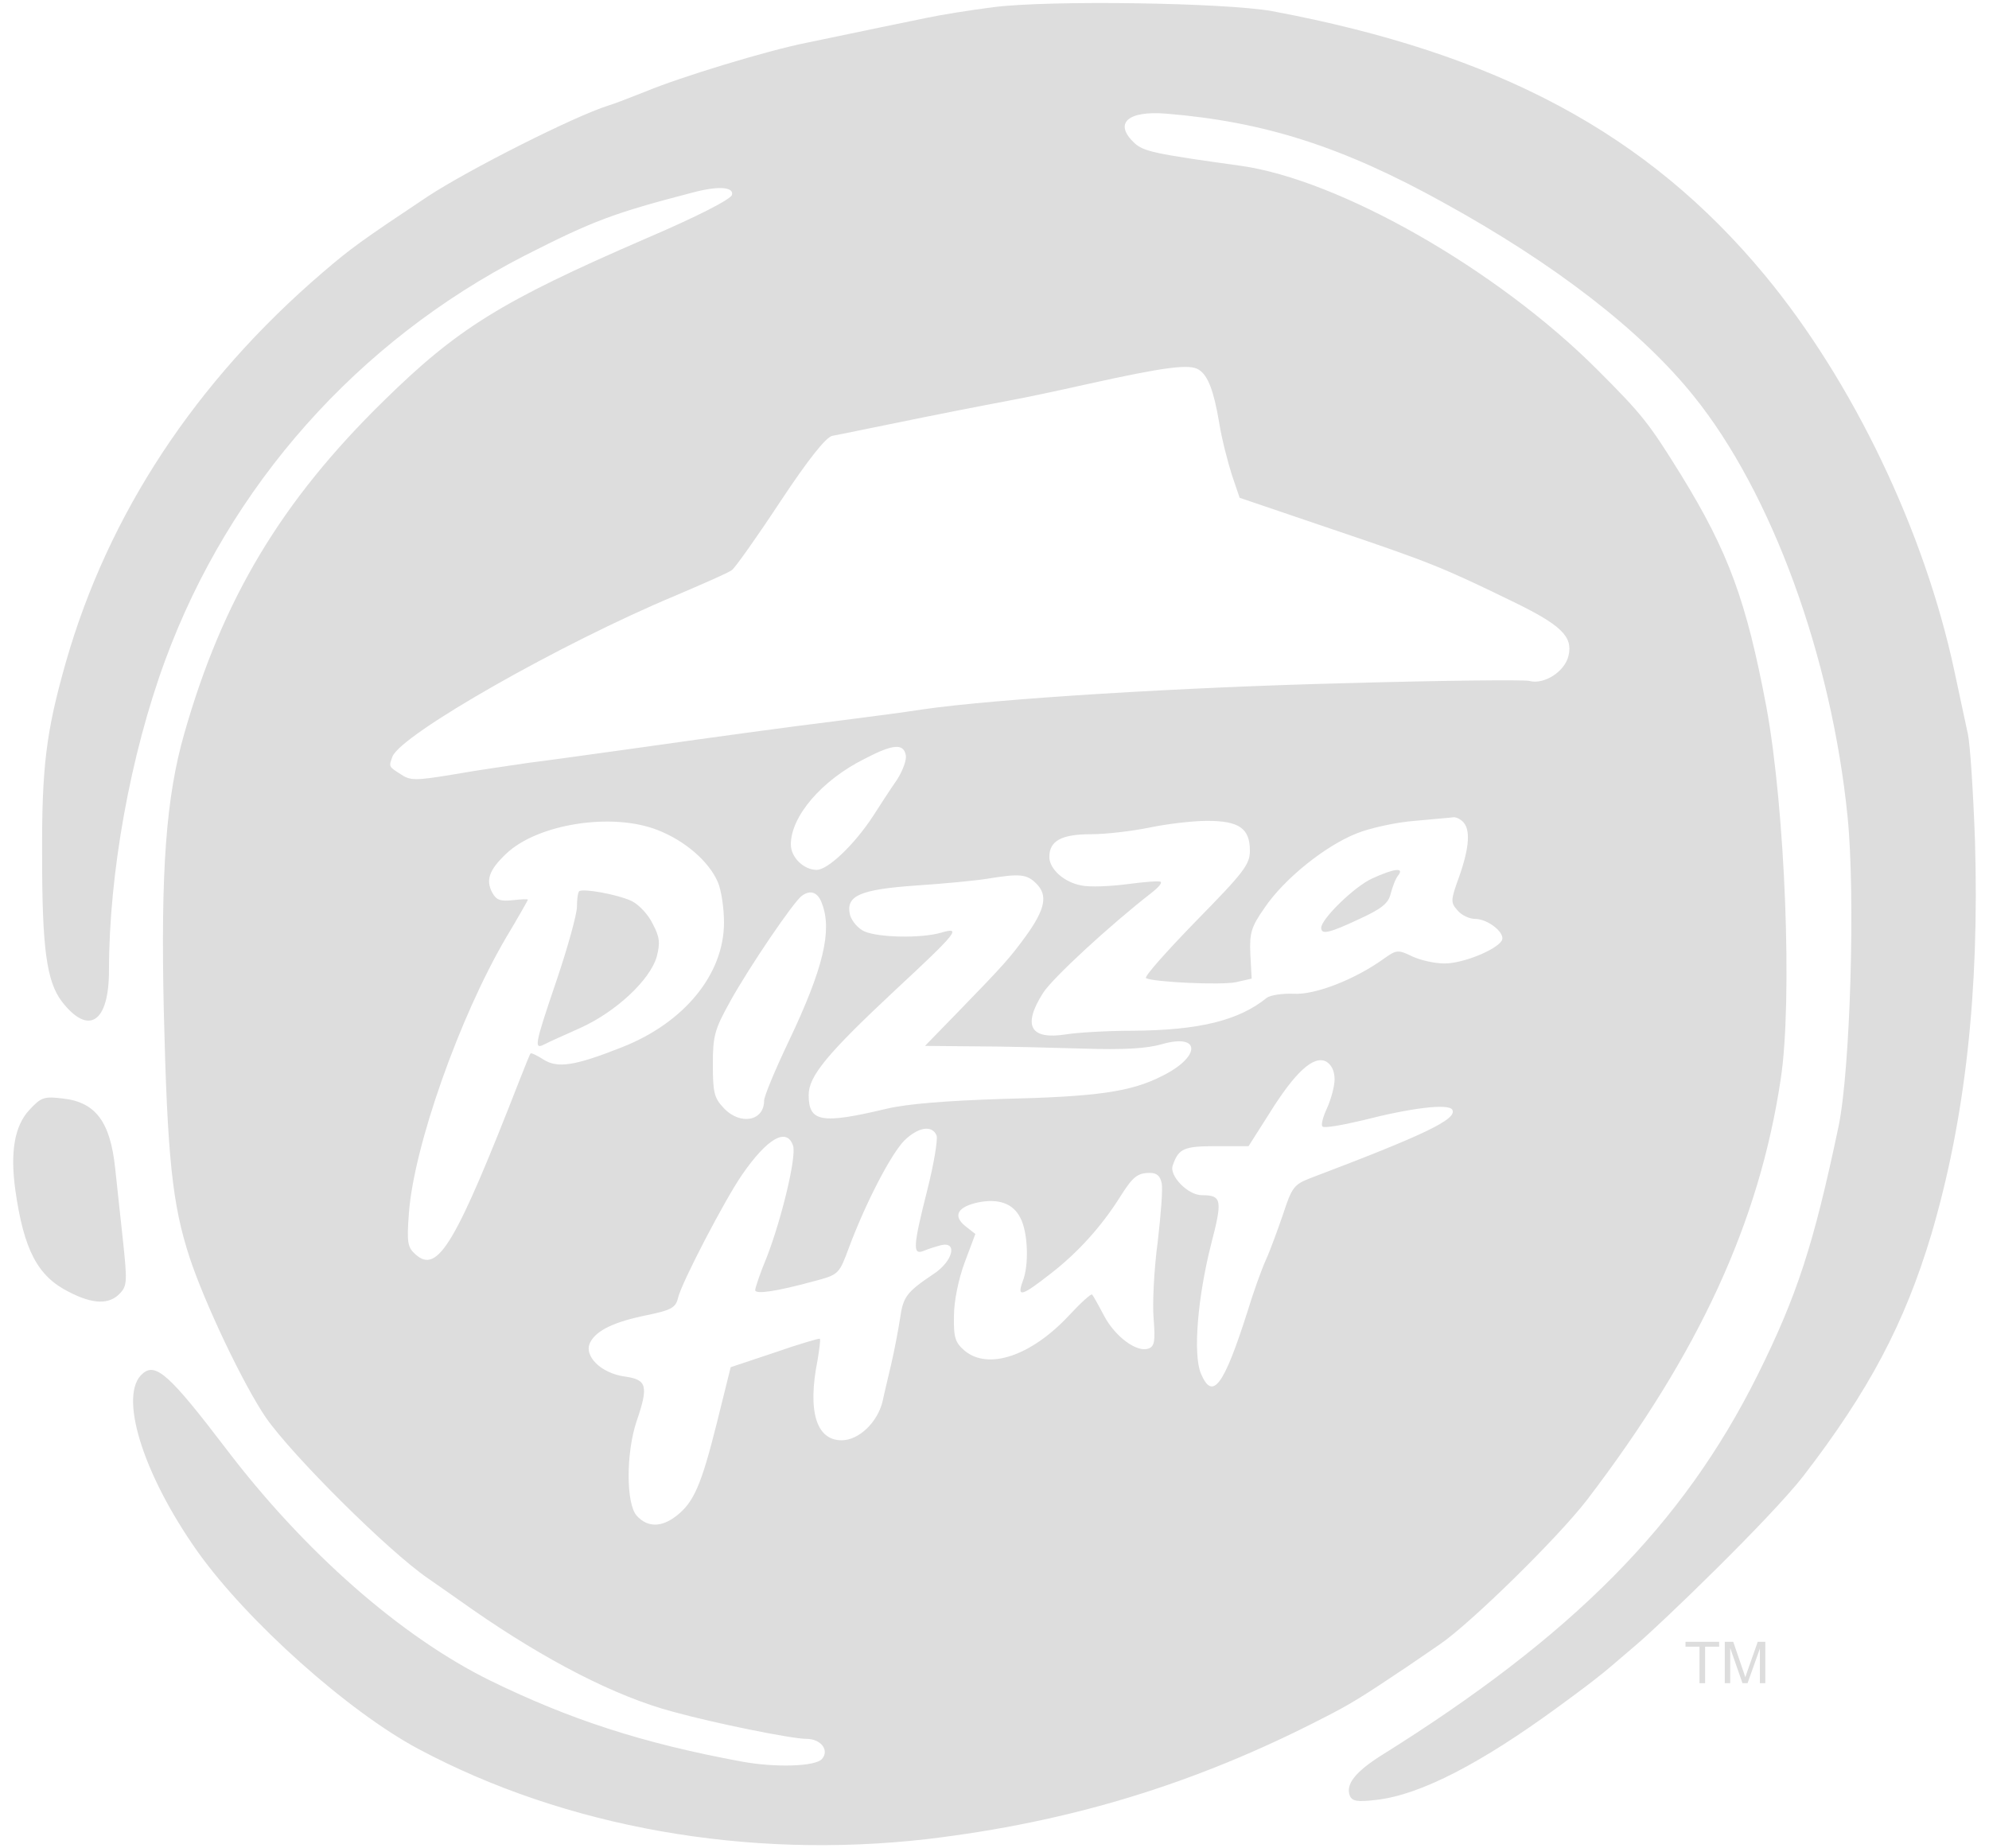 <svg xmlns="http://www.w3.org/2000/svg" width="99" height="92" viewBox="0 0 99 92" fill="none">
  <path d="M49.457 0.355C48.237 0.51 46.75 0.754 46.129 0.888C45.02 1.109 43.135 1.509 40.14 2.13C38.143 2.529 33.862 3.838 32.154 4.548C31.422 4.836 30.579 5.169 30.268 5.258C28.582 5.79 23.347 8.43 21.284 9.783C17.957 12.001 17.469 12.356 16.071 13.554C9.727 18.989 5.379 25.599 3.272 32.986C2.296 36.425 2.074 38.177 2.096 42.636C2.096 47.183 2.318 48.847 3.072 49.845C4.403 51.575 5.424 50.91 5.424 48.315C5.424 43.479 6.488 37.578 8.219 32.875C11.413 24.18 17.802 16.992 26.098 12.733C29.536 10.981 30.557 10.604 34.483 9.583C35.725 9.251 36.524 9.295 36.435 9.694C36.391 9.916 34.705 10.781 32.11 11.89C24.945 14.996 22.771 16.349 19.11 19.943C14.008 24.934 11.08 29.814 9.173 36.513C8.263 39.685 7.997 43.323 8.152 50.289C8.33 57.654 8.574 59.961 9.439 62.6C10.193 64.885 12.101 68.9 13.232 70.564C14.563 72.472 19.332 77.219 21.307 78.572C21.573 78.749 22.571 79.459 23.525 80.125C27.163 82.654 30.645 84.45 33.485 85.205C35.57 85.781 39.408 86.558 40.14 86.558C40.85 86.558 41.293 87.112 40.916 87.556C40.606 87.933 38.609 88 36.923 87.689C31.999 86.78 28.383 85.604 24.39 83.652C19.976 81.478 15.162 77.263 11.236 72.095C8.463 68.457 7.753 67.813 7.11 68.368C5.867 69.388 7.087 73.359 9.838 77.241C12.3 80.701 17.336 85.205 20.841 87.068C28.161 90.972 37.212 92.569 46.129 91.549C53.228 90.706 59.461 88.82 65.872 85.515C67.269 84.805 67.824 84.45 70.042 82.964C70.397 82.72 71.107 82.232 71.662 81.855C73.192 80.812 77.54 76.553 79.004 74.646C84.572 67.347 87.567 60.826 88.632 53.727C89.231 49.779 88.853 40.284 87.922 35.205C86.924 29.903 86.036 27.485 83.663 23.625C82.065 21.052 81.755 20.652 79.492 18.39C74.501 13.399 66.671 8.94 61.746 8.252C57.442 7.653 56.932 7.542 56.466 7.121C55.424 6.145 56.111 5.502 58.041 5.657C62.922 6.056 66.826 7.298 71.861 10.093C77.385 13.133 81.688 16.46 84.306 19.721C88.188 24.535 91.16 32.698 91.959 40.639C92.358 44.566 92.092 53.261 91.515 56.056C90.273 61.957 89.452 64.486 87.478 68.457C83.773 75.888 78.294 81.433 68.689 87.423C67.447 88.222 66.981 88.82 67.181 89.375C67.292 89.663 67.558 89.708 68.49 89.597C70.73 89.353 73.789 87.715 77.474 85.027C79.941 83.228 79.951 83.138 81.466 81.855C82.674 80.834 88.144 75.555 89.763 73.47C93.024 69.233 94.798 65.883 96.129 61.447C97.815 55.724 98.525 49.379 98.303 41.859C98.215 39.419 98.059 37.023 97.948 36.535C97.838 36.047 97.549 34.65 97.283 33.43C95.797 26.442 92.225 18.989 87.833 13.687C81.999 6.655 74.568 2.662 63.321 0.555C60.969 0.133 52.274 0 49.457 0.355ZM59.683 18.412C60.127 18.7 60.415 19.455 60.681 21.03C60.814 21.872 61.125 23.048 61.324 23.669L61.702 24.779L66.338 26.354C71.129 27.973 71.795 28.239 75.211 29.903C77.695 31.101 78.294 31.677 78.073 32.631C77.895 33.43 76.853 34.095 76.12 33.896C75.876 33.829 71.75 33.873 67.003 34.007C58.929 34.206 49.545 34.783 45.907 35.315C45.064 35.449 43.201 35.693 41.803 35.87C39.119 36.203 36.502 36.558 31.156 37.312C29.381 37.556 27.185 37.866 26.276 37.977C25.366 38.11 23.68 38.354 22.549 38.554C20.663 38.865 20.419 38.865 19.931 38.532C19.332 38.155 19.355 38.155 19.532 37.667C19.953 36.558 27.961 32.01 33.596 29.659C34.993 29.06 36.28 28.505 36.435 28.372C36.591 28.261 37.678 26.731 38.831 24.978C40.273 22.804 41.116 21.762 41.426 21.695C41.693 21.651 43.711 21.229 45.907 20.786C48.103 20.342 50.211 19.943 50.566 19.876C50.943 19.809 52.54 19.477 54.115 19.122C58.019 18.257 59.239 18.102 59.683 18.412ZM45.087 37.6C45.131 37.822 44.931 38.377 44.643 38.82C44.332 39.264 43.8 40.085 43.445 40.639C42.513 42.059 41.205 43.301 40.65 43.301C40.007 43.301 39.363 42.68 39.363 42.037C39.363 40.639 40.894 38.842 43.024 37.778C44.465 37.023 44.976 37.001 45.087 37.6ZM72.815 40.905C73.192 41.283 73.148 42.148 72.638 43.612C72.194 44.832 72.194 44.92 72.549 45.32C72.749 45.564 73.148 45.741 73.414 45.741C74.08 45.741 74.967 46.473 74.745 46.828C74.457 47.294 72.815 47.96 71.906 47.96C71.418 47.96 70.708 47.804 70.286 47.605C69.599 47.272 69.51 47.272 68.889 47.716C67.447 48.758 65.451 49.535 64.386 49.468C63.831 49.446 63.232 49.535 63.055 49.668C61.657 50.799 59.705 51.287 56.355 51.309C55.113 51.309 53.649 51.398 53.072 51.487C51.276 51.775 50.876 51.065 51.919 49.424C52.407 48.669 55.246 46.052 57.331 44.432C57.642 44.188 57.842 43.967 57.775 43.9C57.709 43.834 56.977 43.9 56.111 44.011C55.269 44.122 54.248 44.166 53.827 44.078C52.962 43.922 52.23 43.257 52.23 42.658C52.23 41.859 52.828 41.527 54.292 41.527C55.047 41.527 56.355 41.371 57.221 41.194C58.064 41.016 59.372 40.861 60.082 40.861C61.679 40.861 62.212 41.238 62.212 42.347C62.212 43.035 61.901 43.434 59.528 45.852C58.064 47.361 56.932 48.625 57.043 48.692C57.42 48.891 60.792 49.047 61.524 48.891L62.3 48.714L62.234 47.494C62.19 46.429 62.278 46.141 62.944 45.187C63.92 43.745 65.961 42.103 67.536 41.482C68.201 41.216 69.51 40.928 70.419 40.861C71.329 40.772 72.194 40.706 72.327 40.684C72.438 40.661 72.66 40.75 72.815 40.905ZM32.753 41.327C34.106 41.859 35.282 42.88 35.725 43.9C35.903 44.299 36.036 45.209 36.036 45.919C36.036 48.492 34.062 50.91 30.956 52.13C28.605 53.062 27.74 53.195 27.03 52.729C26.719 52.529 26.431 52.396 26.409 52.441C26.364 52.485 26.142 53.062 25.876 53.727C22.682 61.913 21.795 63.443 20.685 62.445C20.286 62.09 20.242 61.868 20.353 60.382C20.597 57.077 22.859 50.644 25.189 46.673C25.788 45.675 26.276 44.81 26.276 44.787C26.276 44.743 25.943 44.765 25.521 44.81C24.922 44.876 24.701 44.81 24.501 44.432C24.168 43.811 24.346 43.301 25.189 42.503C26.741 41.016 30.468 40.417 32.753 41.327ZM51.586 43.989C52.163 44.566 52.03 45.253 51.054 46.606C50.277 47.671 49.967 48.026 47.638 50.422L46.041 52.063L48.525 52.086C49.9 52.086 52.318 52.152 53.893 52.197C55.934 52.263 57.087 52.197 57.842 51.975C59.794 51.42 59.772 52.618 57.82 53.572C56.289 54.348 54.625 54.592 49.9 54.703C47.127 54.792 45.153 54.947 44.133 55.191C40.872 55.968 40.251 55.857 40.251 54.504C40.251 53.572 41.16 52.463 44.554 49.291C47.66 46.407 47.882 46.118 46.839 46.429C45.841 46.717 43.711 46.673 43.024 46.362C42.713 46.229 42.403 45.852 42.314 45.564C42.07 44.588 42.78 44.277 45.619 44.078C46.994 43.989 48.569 43.834 49.124 43.745C50.765 43.479 51.098 43.501 51.586 43.989ZM40.916 44.987C41.426 46.318 40.983 48.204 39.275 51.797C38.587 53.239 38.032 54.57 38.032 54.792C38.032 55.812 36.835 56.034 36.014 55.147C35.548 54.659 35.481 54.37 35.481 52.995C35.481 51.553 35.57 51.243 36.346 49.845C37.278 48.159 39.519 44.854 39.918 44.588C40.34 44.277 40.717 44.41 40.916 44.987ZM66.427 53.727C66.427 54.082 66.249 54.725 66.049 55.169C65.85 55.59 65.739 56.012 65.828 56.078C65.894 56.167 66.804 56.012 67.824 55.768C70.242 55.147 72.083 54.925 72.283 55.236C72.571 55.701 70.885 56.5 65.207 58.652C64.408 58.962 64.297 59.118 63.876 60.404C63.609 61.181 63.232 62.223 63.01 62.711C62.788 63.199 62.367 64.375 62.079 65.329C60.903 69.011 60.348 69.743 59.772 68.368C59.372 67.414 59.616 64.552 60.282 61.935C60.859 59.717 60.814 59.495 59.816 59.495C59.128 59.495 58.175 58.519 58.374 58.008C58.663 57.166 58.929 57.055 60.526 57.055H62.145L63.188 55.413C64.474 53.35 65.384 52.529 66.005 52.84C66.271 52.995 66.427 53.306 66.427 53.727ZM46.617 56.522C46.684 56.722 46.484 57.942 46.151 59.251C45.441 62.068 45.419 62.489 45.974 62.267C46.174 62.179 46.595 62.046 46.861 61.979C47.682 61.802 47.416 62.8 46.462 63.421C45.109 64.331 44.953 64.552 44.798 65.639C44.709 66.216 44.51 67.259 44.355 67.924C44.199 68.59 44 69.41 43.933 69.743C43.689 70.786 42.757 71.695 41.892 71.695C40.628 71.695 40.184 70.253 40.694 67.702C40.783 67.148 40.85 66.682 40.805 66.638C40.783 66.615 39.763 66.904 38.565 67.325L36.369 68.057L35.681 70.83C34.905 73.936 34.528 74.779 33.685 75.444C32.93 76.043 32.221 76.043 31.688 75.444C31.156 74.845 31.156 72.316 31.688 70.741C32.287 68.989 32.198 68.678 31.111 68.523C29.913 68.368 29.026 67.481 29.381 66.815C29.692 66.216 30.579 65.795 32.221 65.462C33.418 65.218 33.64 65.085 33.751 64.597C33.929 63.843 36.08 59.717 36.923 58.496C38.188 56.655 39.164 56.101 39.474 57.032C39.652 57.587 38.898 60.693 38.166 62.578C37.833 63.377 37.589 64.109 37.589 64.22C37.589 64.442 38.654 64.286 40.517 63.776C41.759 63.443 41.759 63.443 42.269 62.068C43.09 59.872 44.355 57.432 45.02 56.766C45.708 56.101 46.395 55.99 46.617 56.522ZM57.82 58.896C57.886 59.184 57.775 60.515 57.62 61.846C57.442 63.177 57.354 64.885 57.42 65.639C57.509 66.749 57.465 67.015 57.176 67.126C56.599 67.347 55.513 66.549 54.958 65.506C54.67 64.952 54.403 64.486 54.359 64.442C54.315 64.375 53.782 64.863 53.206 65.484C51.32 67.503 49.19 68.213 48.015 67.237C47.549 66.837 47.46 66.593 47.482 65.506C47.482 64.774 47.704 63.687 48.015 62.844L48.547 61.425L48.037 61.025C47.416 60.515 47.66 60.071 48.702 59.85C49.723 59.65 50.433 59.916 50.788 60.626C51.165 61.336 51.231 62.977 50.898 63.798C50.61 64.597 50.854 64.53 52.296 63.399C53.649 62.356 54.825 61.047 55.734 59.606C56.378 58.585 56.599 58.386 57.243 58.386C57.575 58.386 57.753 58.541 57.82 58.896Z" fill="#dddddd"/>
  <path d="M68.312 43.723C67.447 44.1 65.761 45.742 65.761 46.185C65.761 46.54 66.16 46.451 67.669 45.742C68.778 45.231 69.111 44.965 69.222 44.477C69.311 44.144 69.466 43.723 69.599 43.568C69.909 43.168 69.377 43.235 68.312 43.723Z" fill="#dddddd"/>
  <path d="M28.827 44.366C28.76 44.433 28.716 44.788 28.716 45.143C28.716 45.498 28.272 47.117 27.718 48.758C26.586 52.086 26.564 52.263 27.119 51.975C27.318 51.864 28.139 51.509 28.916 51.154C30.668 50.355 32.354 48.781 32.687 47.627C32.864 46.939 32.842 46.651 32.487 45.986C32.265 45.52 31.799 45.032 31.445 44.854C30.735 44.521 29.004 44.211 28.827 44.366Z" fill="#dddddd"/>
  <path d="M1.475 55.236C0.721 56.034 0.499 57.343 0.765 59.251C1.187 62.223 1.874 63.532 3.427 64.308C4.625 64.93 5.446 64.952 5.978 64.375C6.333 63.998 6.333 63.754 6.111 61.669C5.978 60.404 5.801 58.829 5.734 58.164C5.49 55.835 4.758 54.858 3.117 54.681C2.207 54.57 2.052 54.614 1.475 55.236Z" fill="#dddddd"/>
  <path d="M84.59 83.787V81.97H83.894V81.727H85.569V81.97H84.87V83.787H84.59Z" fill="#dddddd"/>
  <path d="M85.849 83.787V81.727H86.27L86.77 83.186C86.816 83.322 86.85 83.423 86.871 83.491C86.895 83.416 86.932 83.306 86.983 83.161L87.489 81.727H87.866V83.787H87.596V82.063L86.982 83.787H86.73L86.118 82.033V83.787H85.849Z" fill="#dddddd"/>
</svg>